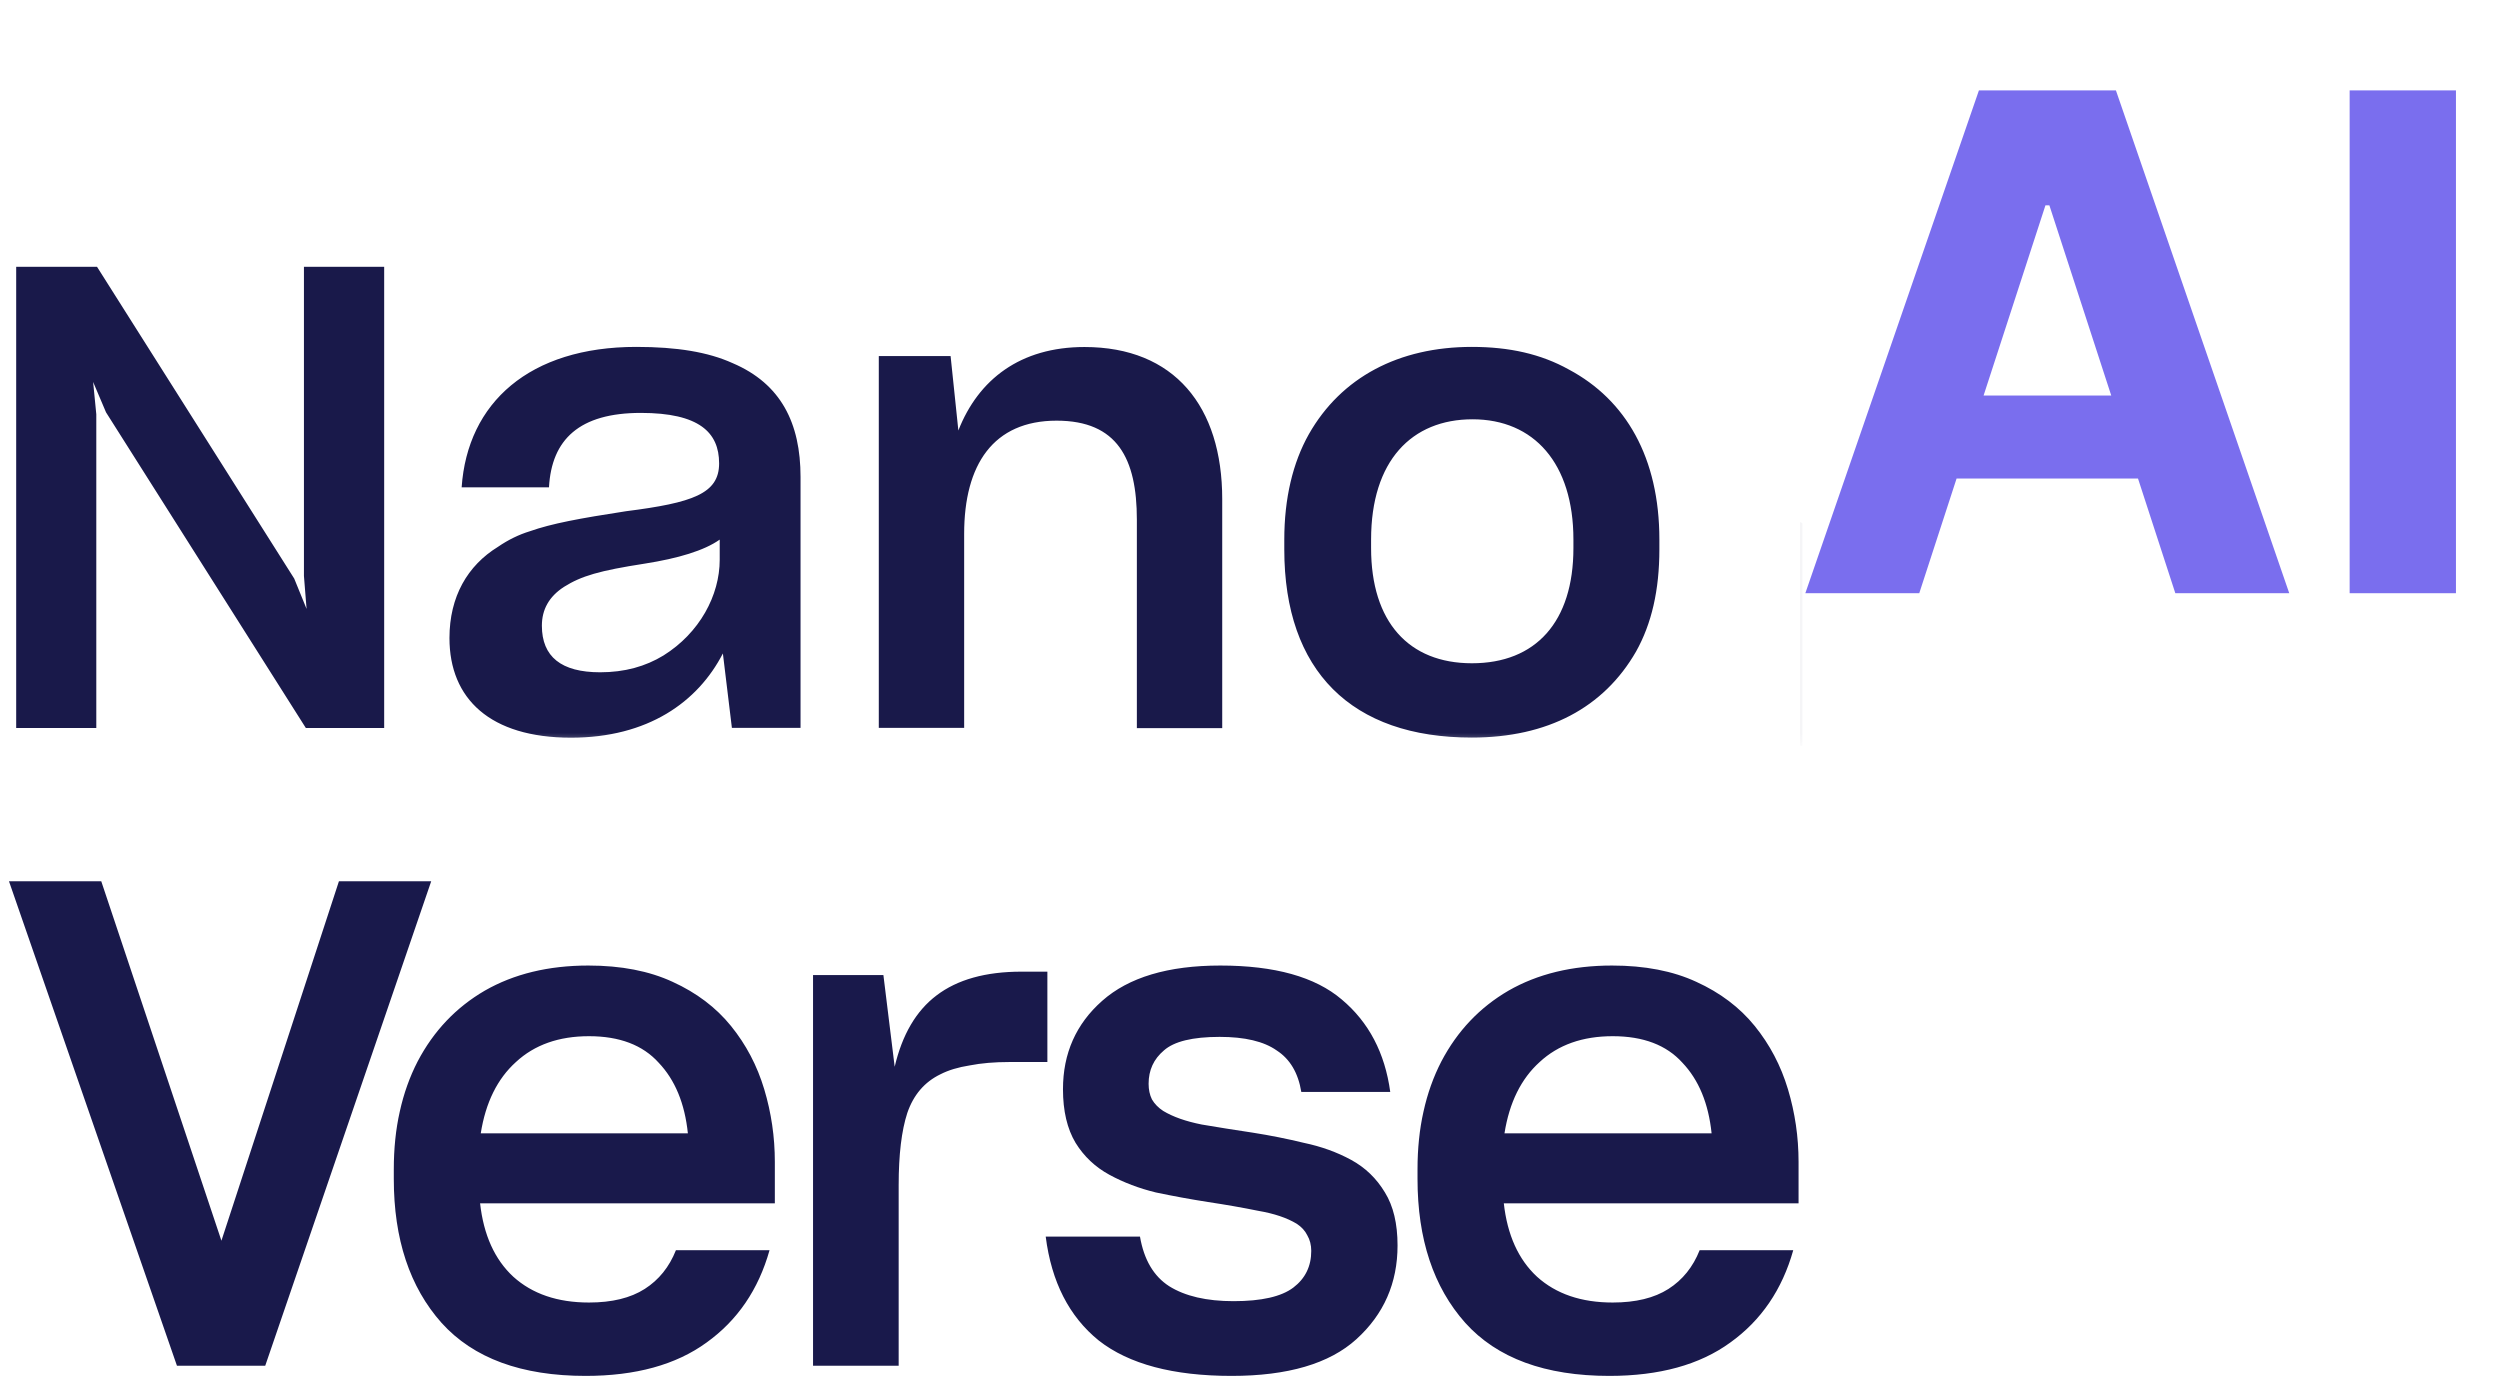<svg width="278" height="153" viewBox="0 0 278 153" fill="none" xmlns="http://www.w3.org/2000/svg">
<mask id="mask0_6212_422" style="mask-type:luminance" maskUnits="userSpaceOnUse" x="0" y="11" width="200" height="72">
<path d="M0 11.791H199.27V82.696H0V11.791Z" fill="white"/>
</mask>
<g mask="url(#mask0_6212_422)">
<path d="M1.8 80.955V29.667H10.788L32.716 64.335L34.091 67.71L33.798 64.043V29.667H42.72V80.955H34.011L11.791 45.855L10.356 42.474L10.708 46.068V80.955H1.8ZM63.492 82.031C54.511 82.031 49.98 77.714 49.98 70.951C49.98 66.341 51.993 62.887 55.374 60.808C56.523 60.017 57.746 59.433 58.901 59.081C61.346 58.217 64.435 57.646 69.61 56.849C77.023 55.906 79.966 54.903 79.966 51.528C79.966 48.074 77.734 45.915 71.264 45.915C64.435 45.915 61.339 48.858 61.047 54.192H51.335C51.98 44.772 58.888 38.575 70.752 38.575C75.282 38.575 78.737 39.146 81.467 40.381C86.861 42.68 89.02 47.071 89.02 53.036V80.942H81.387L80.384 72.665C77.594 78.072 72.047 82.031 63.492 82.031ZM73.775 72.891C77.8 70.38 80.032 66.202 80.032 62.243V60.004C78.305 61.226 75.422 62.09 71.695 62.675C66.654 63.458 64.647 64.043 62.708 65.265C61.054 66.341 60.257 67.776 60.257 69.576C60.257 73.031 62.416 74.758 66.733 74.758C69.457 74.758 71.769 74.113 73.775 72.891ZM97.722 80.955V39.591H105.706L106.57 47.868C108.802 42.181 113.472 38.588 120.593 38.588C130.597 38.588 135.911 45.204 135.911 55.5V80.969H126.419V57.785C126.419 51.016 124.26 46.778 117.497 46.778C110.449 46.778 107.214 51.667 107.214 59.36V80.942H97.722V80.955ZM142.813 61.1V60.017C142.813 55.414 143.756 51.462 145.543 48.286C149.137 41.956 155.547 38.575 163.671 38.575C167.843 38.575 171.357 39.365 174.459 41.092C180.79 44.467 184.523 50.877 184.523 60.004V61.087C184.523 65.617 183.659 69.364 181.932 72.446C178.338 78.704 172.081 82.018 163.671 82.018C150.293 82.031 142.813 74.618 142.813 61.1ZM174.964 60.947V60.004C174.964 51.515 170.573 46.626 163.744 46.626C156.982 46.626 152.465 51.236 152.465 60.004V60.947C152.465 69.145 156.637 73.755 163.678 73.755C170.786 73.755 174.964 69.145 174.964 60.947ZM32.795 147.41C30.205 151.375 25.887 153.966 19.337 153.966C6.829 153.966 0 146.546 0 130.085V125.123C0 108.716 8.489 100.658 22.439 100.658C35.24 100.658 42.427 107.487 42.999 119.357H33.147C33.074 117.411 32.643 115.83 31.852 114.176C30.417 111.08 27.614 109.074 22.287 109.074C13.578 109.074 9.632 114.395 9.632 125.475V129.713C9.552 140.8 13.511 145.47 22.008 145.47C24.731 145.47 26.83 144.965 28.478 143.882C31.792 141.803 33.227 138.057 33.3 134.098H20.785V125.973H43.224V152.87H36.103L35.379 140.707C34.875 143.099 34.011 145.397 32.795 147.41ZM50.551 100.811C50.551 96.201 52.631 94.626 56.802 94.626C60.981 94.626 63.06 96.214 63.06 100.811C63.06 105.268 61.047 107.068 56.802 107.068C52.272 107.055 50.551 105.554 50.551 100.811ZM51.92 111.525H61.486V152.883H51.92V111.525ZM81.693 153.966C72.705 153.966 68.175 149.648 68.175 142.879C68.175 138.269 70.194 134.822 73.569 132.736C74.725 131.952 75.947 131.367 77.096 131.009C79.547 130.145 82.629 129.574 87.811 128.777C95.224 127.833 98.167 126.837 98.167 123.456C98.167 120.002 95.935 117.843 89.458 117.843C82.629 117.843 79.534 120.792 79.242 126.12H69.537C70.181 116.7 77.089 110.509 88.953 110.509C93.484 110.509 96.938 111.08 99.662 112.309C105.055 114.608 107.214 118.999 107.214 124.97V152.87H99.588L98.585 144.593C95.782 150 90.249 153.966 81.693 153.966ZM91.976 144.826C95.995 142.308 98.233 138.13 98.233 134.171V131.939C96.506 133.154 93.623 134.018 89.89 134.602C84.855 135.393 82.849 135.977 80.909 137.193C79.255 138.269 78.458 139.704 78.458 141.511C78.458 144.965 80.617 146.692 84.928 146.692C87.658 146.692 89.956 146.041 91.976 144.826ZM115.923 152.883V111.525H123.908L124.771 119.802C127.003 114.116 131.673 110.522 138.794 110.522C148.791 110.522 154.112 117.132 154.112 127.428V152.897H144.62V129.713C144.62 122.951 142.461 118.706 135.699 118.706C128.651 118.706 125.416 123.595 125.416 131.288V152.87H115.923V152.883ZM179.993 152.883C176.107 152.883 173.084 152.312 171.065 151.375C166.893 149.29 165.598 144.759 165.598 136.343V119.862H157.54V111.878H161.207C162.575 111.878 163.505 111.738 164.15 111.446C165.518 110.801 165.95 109.214 166.169 105.839C166.242 104.032 166.308 101.594 166.308 100.366H174.366V111.512H185.293V119.849H174.366V134.742C174.366 137.472 174.585 139.492 174.937 140.86C175.588 143.59 177.741 144.102 182.351 144.102H185.293V152.87H179.993V152.883ZM188.622 139.213H198.838C199.702 144.102 203.076 146.041 208.975 146.041C215.02 146.041 217.391 144.022 217.391 140.72C217.391 139.505 216.887 138.488 215.804 137.837C213.725 136.622 210.118 136.117 206.172 135.546C202.425 134.974 198.619 134.323 195.523 132.663C192.428 131.009 190.488 128.205 190.488 123.595C190.488 115.969 196.174 110.509 207.533 110.509C219.397 110.509 224.791 115.611 225.934 123.888H216.302C215.651 119.862 212.927 118.062 207.454 118.062C201.555 118.062 199.761 120.141 199.761 123.024C199.761 124.246 200.273 125.263 201.349 125.907C203.428 127.123 207.102 127.634 211.061 128.205C214.801 128.777 218.607 129.421 221.709 131.088C224.805 132.736 226.744 135.546 226.744 140.149C226.744 148.134 220.998 153.966 208.776 153.966C196.035 153.966 189.85 148.845 188.622 139.213ZM214.449 11.791V32.689H246.606C246.42 42.859 242.727 52.478 234.217 57.839C229.966 60.602 224.612 61.897 217.584 61.897C210.616 61.897 204.837 60.668 200.207 58.064V82.935C203.521 83.44 207.035 83.706 210.742 83.706C227.555 83.706 238.648 77.056 245.311 66.886C248.46 61.711 250.672 55.793 251.96 49.688L253.814 80.942H272.115V11.791H214.449Z" fill="#19194A"/>
</g>
<mask id="mask1_6212_422" style="mask-type:luminance" maskUnits="userSpaceOnUse" x="198" y="0" width="80" height="80">
<path d="M278 0H198.924V79.076H278V0Z" fill="white"/>
</mask>
<g mask="url(#mask1_6212_422)">
<path d="M213.422 65.965H200.754L220.056 10.052H235.29L254.564 65.965H241.896L237.747 53.216H217.571L213.422 65.965ZM220.574 43.987H234.771L227.89 22.831H227.454L220.574 43.987Z" fill="#7A6EEE"/>
<path d="M273.102 10.052V65.965H261.281V10.052H273.102Z" fill="#7A6EEE"/>
</g>
<path d="M29.494 151.867H19.676L1 98H11.261L24.622 137.966L37.688 98H47.949L29.494 151.867ZM85.572 139.023C84.341 143.405 82.004 146.83 78.559 149.298C75.163 151.766 70.685 153 65.124 153C57.988 153 52.648 151.036 49.105 147.107C45.562 143.128 43.79 137.789 43.79 131.091V130.033C43.79 127.716 44.011 125.576 44.454 123.611C44.897 121.597 45.562 119.733 46.447 118.021C48.219 114.646 50.704 112.027 53.903 110.163C57.151 108.3 60.99 107.368 65.419 107.368C69.061 107.368 72.186 107.973 74.794 109.181C77.451 110.39 79.617 112.027 81.29 114.092C82.963 116.157 84.194 118.499 84.981 121.118C85.768 123.737 86.162 126.432 86.162 129.202V133.81H53.386C53.78 137.336 55.011 140.056 57.077 141.97C59.194 143.884 61.999 144.841 65.493 144.841C68.052 144.841 70.119 144.337 71.694 143.33C73.268 142.322 74.425 140.887 75.163 139.023H85.572ZM65.493 115.225C62.146 115.225 59.44 116.182 57.373 118.096C55.306 119.96 54.002 122.604 53.46 126.029H76.492C76.147 122.705 75.065 120.086 73.244 118.172C71.472 116.207 68.888 115.225 65.493 115.225ZM99.932 151.867H90.41V108.426H98.234L99.489 118.625C100.326 115.049 101.876 112.405 104.14 110.692C106.453 108.929 109.603 108.048 113.589 108.048H116.468V118.096H112.26C110.587 118.096 109.111 118.222 107.831 118.474C106.551 118.675 105.469 119.003 104.583 119.456C102.811 120.312 101.581 121.748 100.892 123.762C100.252 125.727 99.932 128.396 99.932 131.771V151.867ZM136.953 153C130.456 153 125.535 151.69 122.189 149.071C118.892 146.402 116.923 142.549 116.283 137.512H126.766C127.208 140.081 128.291 141.919 130.014 143.027C131.785 144.136 134.172 144.69 137.174 144.69C140.274 144.69 142.489 144.186 143.818 143.179C145.146 142.171 145.811 140.811 145.811 139.099C145.811 138.444 145.663 137.865 145.368 137.361C145.122 136.858 144.728 136.429 144.187 136.077C143.104 135.422 141.677 134.944 139.905 134.641C138.183 134.289 136.313 133.962 134.295 133.659C132.376 133.357 130.456 133.005 128.537 132.602C126.667 132.148 124.945 131.494 123.37 130.637C121.795 129.781 120.54 128.598 119.605 127.087C118.67 125.525 118.203 123.536 118.203 121.118C118.203 117.139 119.654 113.865 122.558 111.297C125.511 108.678 129.891 107.368 135.698 107.368C141.751 107.368 146.254 108.627 149.206 111.146C152.208 113.664 154.005 117.089 154.595 121.42H144.704C144.359 119.305 143.449 117.769 141.972 116.812C140.545 115.804 138.429 115.301 135.624 115.301C132.622 115.301 130.555 115.804 129.423 116.812C128.291 117.769 127.725 119.003 127.725 120.514C127.725 121.169 127.848 121.748 128.094 122.251C128.39 122.755 128.808 123.183 129.349 123.536C130.432 124.19 131.859 124.694 133.631 125.047C135.402 125.349 137.297 125.651 139.315 125.953C141.234 126.255 143.129 126.633 144.999 127.087C146.918 127.489 148.665 128.119 150.24 128.975C151.815 129.832 153.07 131.04 154.005 132.602C154.94 134.113 155.407 136.077 155.407 138.495C155.407 142.675 153.882 146.15 150.83 148.92C147.829 151.64 143.203 153 136.953 153ZM199.409 139.023C198.179 143.405 195.842 146.83 192.397 149.298C189.001 151.766 184.523 153 178.962 153C171.826 153 166.486 151.036 162.943 147.107C159.4 143.128 157.628 137.789 157.628 131.091V130.033C157.628 127.716 157.849 125.576 158.292 123.611C158.735 121.597 159.4 119.733 160.285 118.021C162.057 114.646 164.542 112.027 167.741 110.163C170.989 108.3 174.828 107.368 179.257 107.368C182.899 107.368 186.024 107.973 188.632 109.181C191.289 110.39 193.455 112.027 195.128 114.092C196.801 116.157 198.032 118.499 198.819 121.118C199.606 123.737 200 126.432 200 129.202V133.81H167.224C167.618 137.336 168.848 140.056 170.915 141.97C173.032 143.884 175.837 144.841 179.331 144.841C181.89 144.841 183.957 144.337 185.532 143.33C187.106 142.322 188.263 140.887 189.001 139.023H199.409ZM179.331 115.225C175.984 115.225 173.278 116.182 171.211 118.096C169.144 119.96 167.84 122.604 167.298 126.029H190.33C189.985 122.705 188.903 120.086 187.082 118.172C185.31 116.207 182.726 115.225 179.331 115.225Z" fill="#19194B"/>
</svg>
